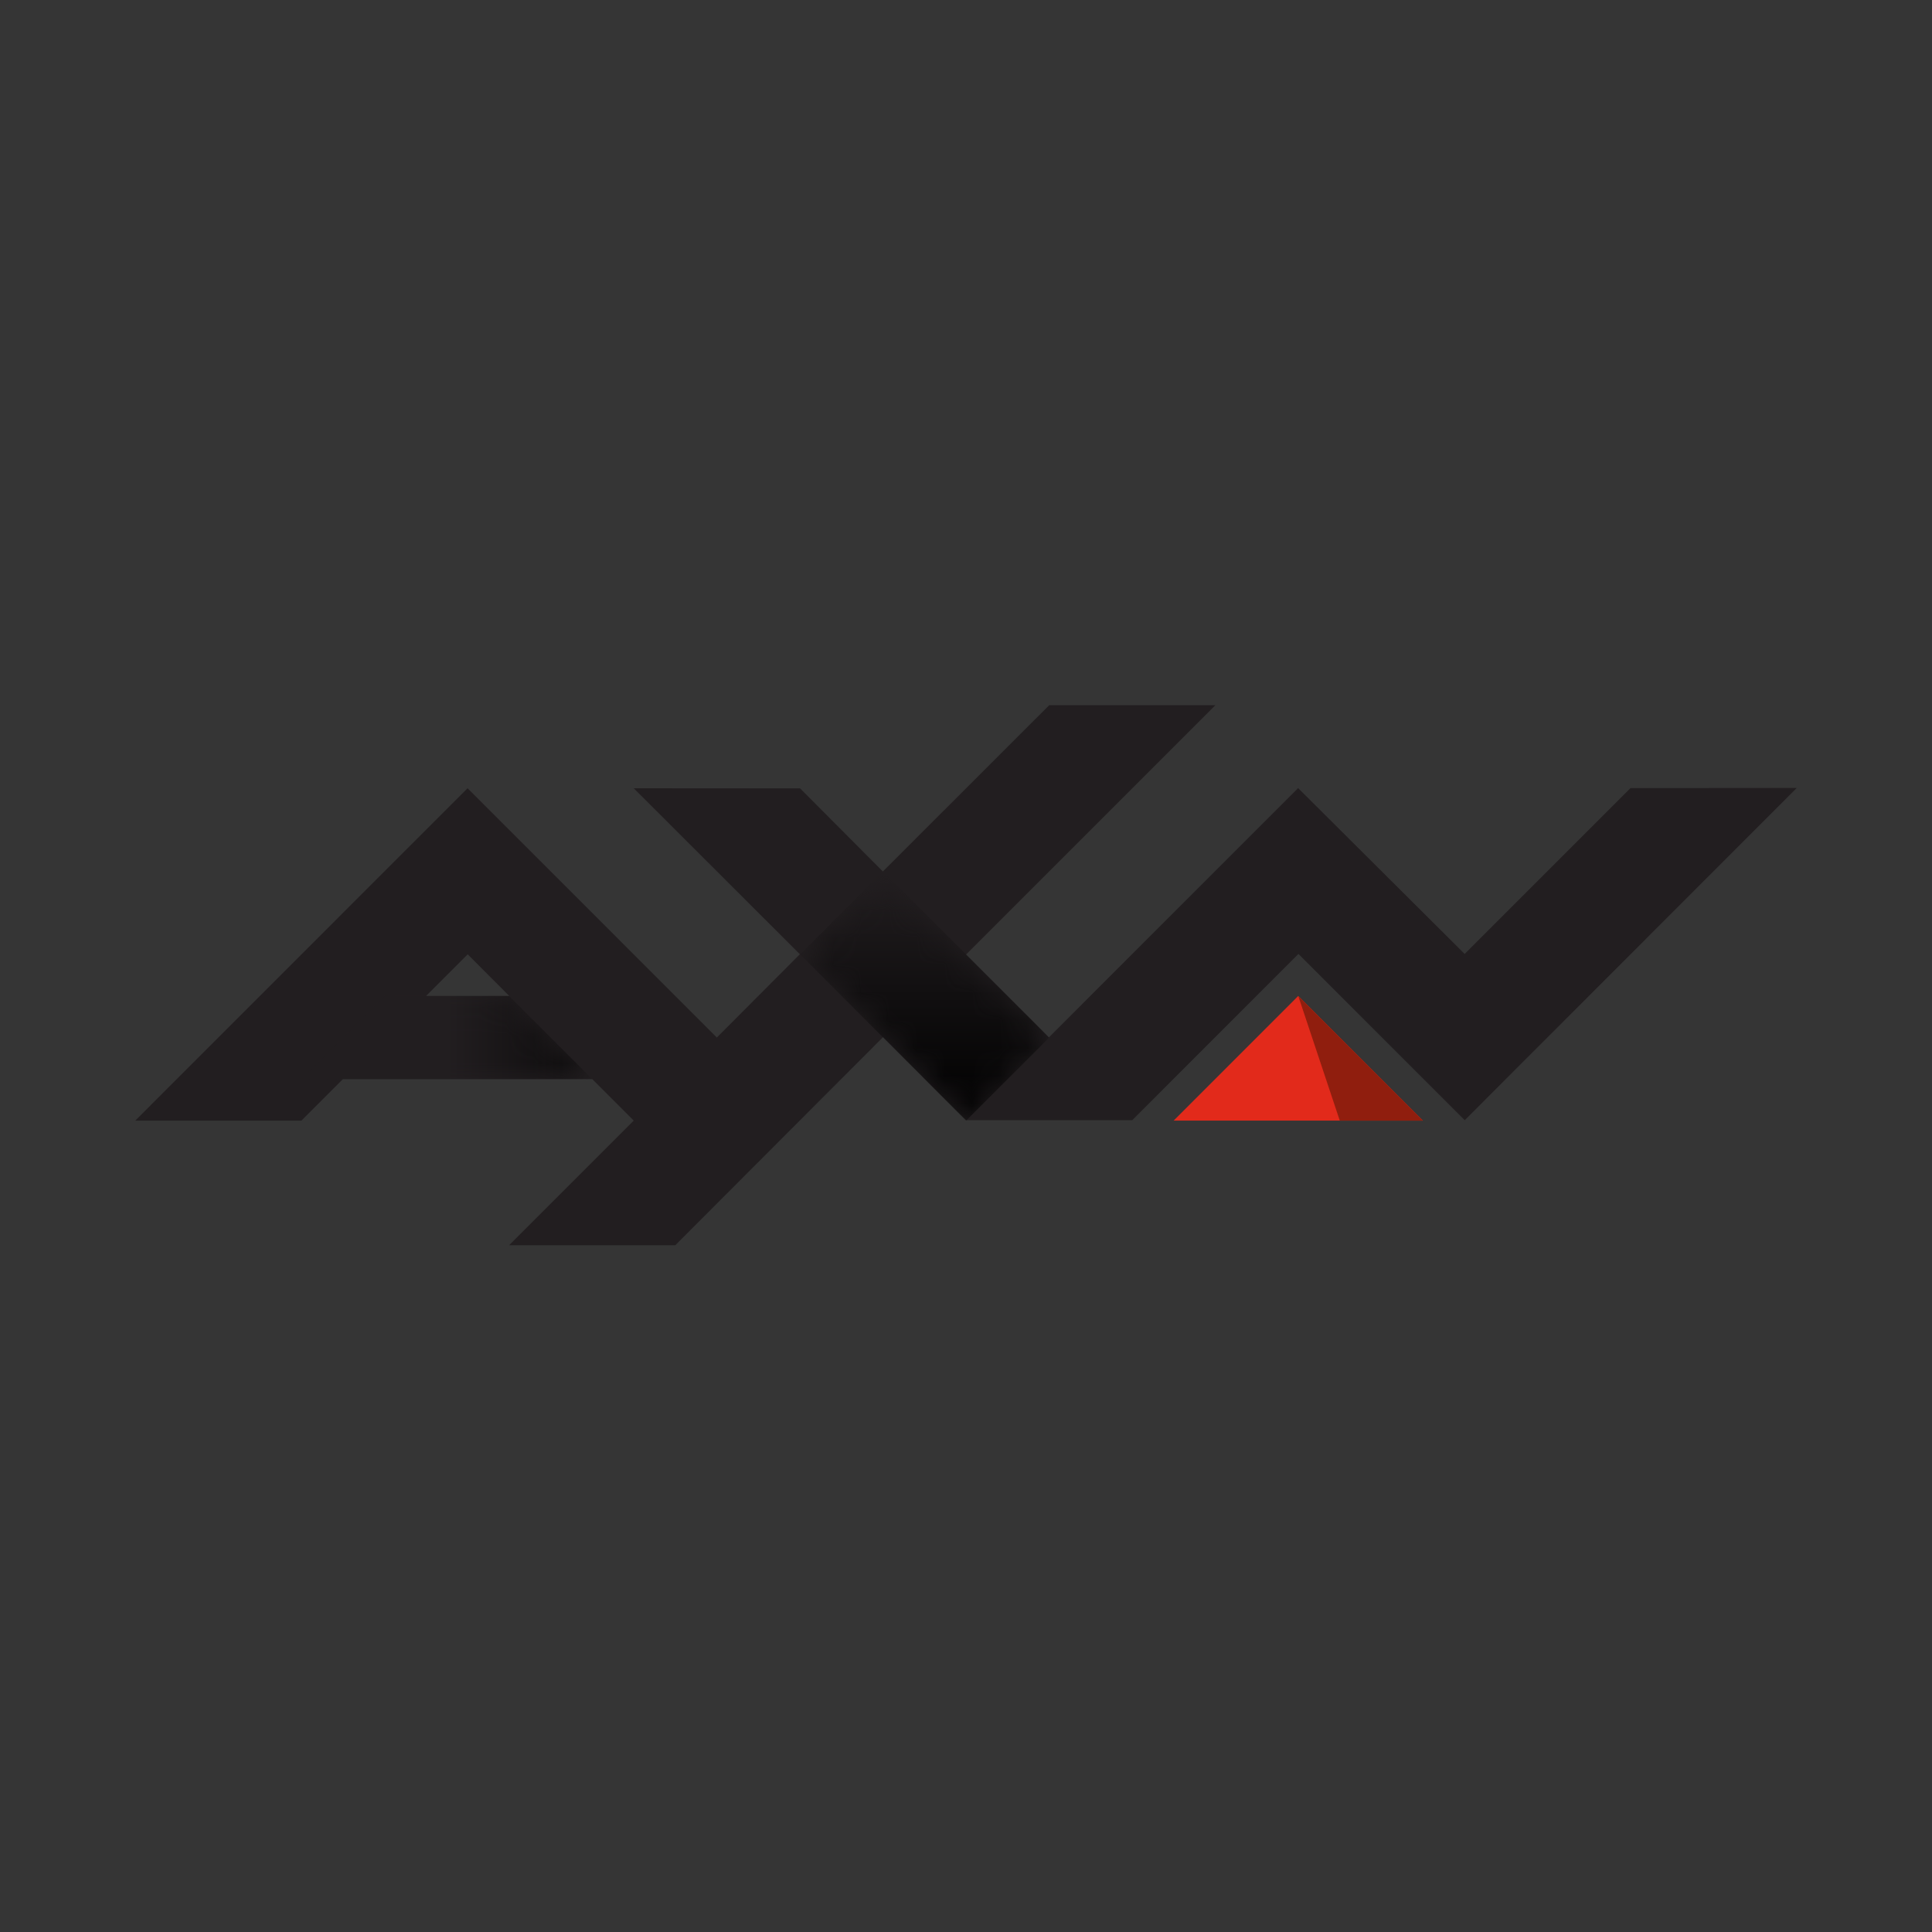 <?xml version="1.0" encoding="UTF-8"?>
<svg width="70px" height="70px" viewBox="0 0 70 70" version="1.1" xmlns="http://www.w3.org/2000/svg" xmlns:xlink="http://www.w3.org/1999/xlink">
    <rect x="0" y="0" width="70" height="70" fill="#333333" stroke="none"/>
    <!-- Generator: Sketch 55.2 (78181) - https://sketchapp.com -->
    <title>Group 27</title>
    <desc>Created with Sketch.</desc>
    <defs>
        <polygon id="path-1" points="0.215 0.38 6.235 0.38 6.235 0.555 0.215 0.555"></polygon>
        <polygon id="path-3" points="3.293 0.106 3.297 0.106 9.315 6.122 6.303 9.133 0.292 3.108"></polygon>
        <linearGradient x1="50%" y1="0%" x2="50%" y2="100%" id="linearGradient-5">
            <stop stop-color="#221E20" offset="0%"></stop>
            <stop stop-color="#000000" offset="100%"></stop>
        </linearGradient>
        <polygon id="path-6" points="0.148 3.115 3.151 0.112 9.169 6.128 6.16 9.139"></polygon>
        <polygon id="path-8" points="3.081 0.066 7.595 0.066 10.606 3.076 10.606 3.077 0.07 3.077"></polygon>
        <linearGradient x1="49.967%" y1="50.001%" x2="124.993%" y2="50.001%" id="linearGradient-10">
            <stop stop-color="#221E20" offset="0%"></stop>
            <stop stop-color="#000000" offset="100%"></stop>
        </linearGradient>
    </defs>
    <g id="Canales-y-perfiles" stroke="none" stroke-width="1" fill="none" fill-rule="evenodd">
        <g id="02-Canales-y-perfiles" transform="translate(-685, -673)">
            <g id="Group-27" transform="translate(685, 673)">
                <rect id="Rectangle-Copy-17" fill-opacity="0.01" fill="#FAFAFB" x="0" y="0" width="70" height="70"></rect>
                <g id="Group-17" transform="translate(4.9, 24.85)">
                    <polygon id="Fill-1" fill="#E22A1B" points="42.138 11.236 37.623 15.752 46.653 15.752"></polygon>
                    <polygon id="Fill-2" fill="#901E0E" points="46.654 15.752 42.138 11.236 43.643 15.752"></polygon>
                    <g id="Group-5" transform="translate(32.9, 0.32)">
                        <mask id="mask-2" fill="white">
                            <use xlink:href="#path-1"></use>
                        </mask>
                        <g id="Clip-4"></g>
                        <path d="M6.235,0.38 L0.215,0.38" id="Fill-3" fill="#221E20" mask="url(#mask-2)"></path>
                    </g>
                    <path d="M33.114,0.701 L27.088,6.725 L24.088,3.714 L18.061,3.71 L24.081,9.724 L21.072,12.742 L12.041,3.71 L-0,15.752 L6.021,15.752 L7.526,14.247 L16.556,14.247 L18.061,15.752 L13.546,20.267 L19.567,20.267 L27.096,12.726 L30.102,15.737 L36.122,15.737 L42.145,9.713 L48.17,15.737 L60.2,3.699 L54.176,3.704 L48.167,9.713 L42.133,3.704 L33.101,12.738 L30.099,9.736 L39.134,0.701 L33.114,0.701 Z M12.046,9.727 L13.551,11.236 L10.537,11.236 L12.046,9.727 Z" id="Fill-6" fill="#221E20"></path>
                    <g id="Group-16" transform="translate(5.95, 6.62)">
                        <g id="Group-9" transform="translate(17.85, 0)">
                            <mask id="mask-4" fill="white">
                                <use xlink:href="#path-3"></use>
                            </mask>
                            <g id="Clip-8"></g>
                            <polygon id="Fill-7" fill="url(#linearGradient-5)" mask="url(#mask-4)" points="3.293 0.106 0.292 3.108 6.303 9.133 9.315 6.122 3.297 0.106"></polygon>
                        </g>
                        <g id="Group-12" transform="translate(5.95, 0)">
                            <mask id="mask-7" fill="white">
                                <use xlink:href="#path-6"></use>
                            </mask>
                            <g id="Clip-11"></g>
                            <polygon id="Fill-10" mask="url(#mask-7)" points="0.148 3.115 6.16 9.139 9.169 6.128 3.151 0.112"></polygon>
                        </g>
                        <g id="Group-15" transform="translate(0, 4.55)">
                            <mask id="mask-9" fill="white">
                                <use xlink:href="#path-8"></use>
                            </mask>
                            <g id="Clip-14"></g>
                            <polygon id="Fill-13" fill="url(#linearGradient-10)" mask="url(#mask-9)" points="3.081 0.066 0.07 3.077 10.606 3.077 10.606 3.076 7.595 0.066"></polygon>
                        </g>
                    </g>
                </g>
            </g>
        </g>
    </g>
</svg>